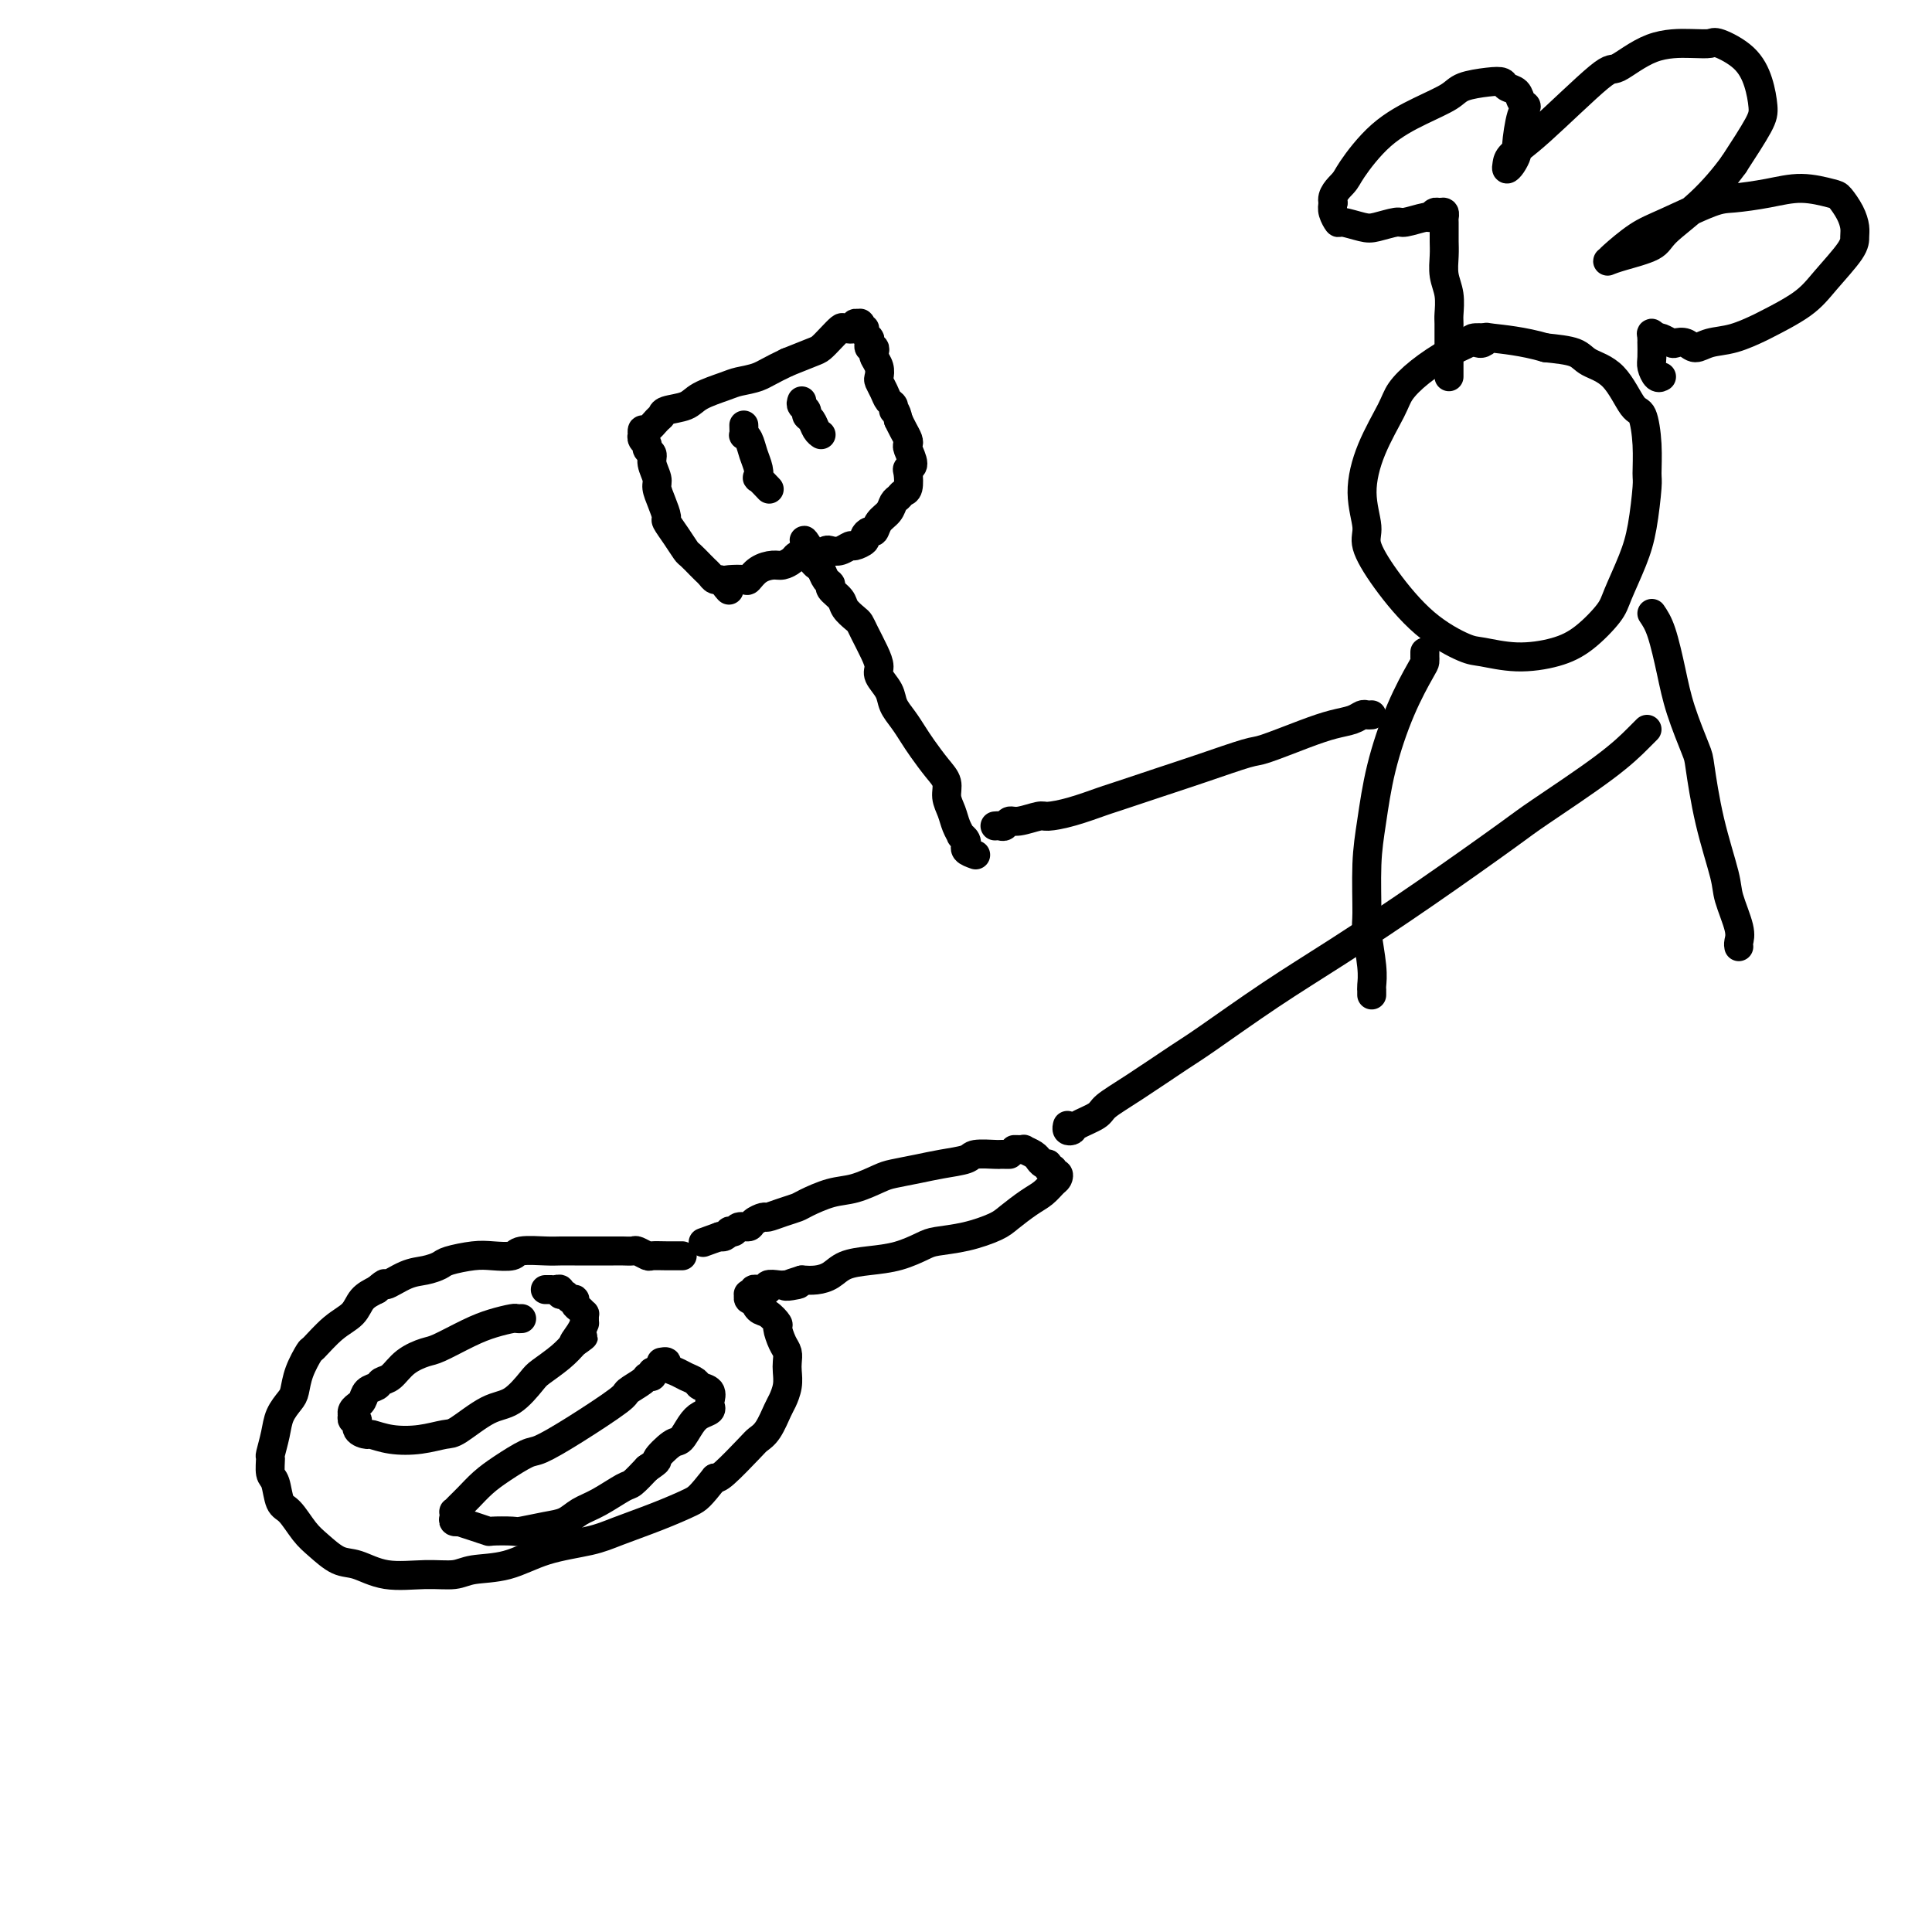 <svg viewBox='0 0 400 400' version='1.1' xmlns='http://www.w3.org/2000/svg' xmlns:xlink='http://www.w3.org/1999/xlink'><g fill='none' stroke='#000000' stroke-width='6' stroke-linecap='round' stroke-linejoin='round'><path d='M308,70c-1.235,-0.078 -2.471,-0.156 -3,0c-0.529,0.156 -0.352,0.544 -1,1c-0.648,0.456 -2.120,0.978 -4,2c-1.880,1.022 -4.169,2.543 -6,4c-1.831,1.457 -3.204,2.852 -4,4c-0.796,1.148 -1.014,2.051 -2,4c-0.986,1.949 -2.738,4.943 -4,8c-1.262,3.057 -2.032,6.175 -2,9c0.032,2.825 0.866,5.356 1,7c0.134,1.644 -0.431,2.401 0,4c0.431,1.599 1.858,4.040 4,7c2.142,2.960 4.998,6.437 8,9c3.002,2.563 6.149,4.210 8,5c1.851,0.790 2.405,0.721 4,1c1.595,0.279 4.233,0.906 7,1c2.767,0.094 5.665,-0.346 8,-1c2.335,-0.654 4.107,-1.521 6,-3c1.893,-1.479 3.909,-3.570 5,-5c1.091,-1.430 1.259,-2.200 2,-4c0.741,-1.800 2.056,-4.628 3,-7c0.944,-2.372 1.518,-4.286 2,-7c0.482,-2.714 0.870,-6.228 1,-8c0.130,-1.772 -0.000,-1.801 0,-3c0.000,-1.199 0.130,-3.567 0,-6c-0.130,-2.433 -0.521,-4.932 -1,-6c-0.479,-1.068 -1.045,-0.706 -2,-2c-0.955,-1.294 -2.297,-4.244 -4,-6c-1.703,-1.756 -3.766,-2.319 -5,-3c-1.234,-0.681 -1.638,-1.480 -3,-2c-1.362,-0.520 -3.681,-0.760 -6,-1'/><path d='M320,72c-4.609,-1.365 -9.130,-1.777 -11,-2c-1.870,-0.223 -1.089,-0.256 -1,0c0.089,0.256 -0.515,0.800 -1,1c-0.485,0.200 -0.853,0.057 -1,0c-0.147,-0.057 -0.074,-0.029 0,0'/><path d='M300,78c-0.000,-0.144 -0.000,-0.288 0,-1c0.000,-0.712 0.001,-1.993 0,-3c-0.001,-1.007 -0.004,-1.742 0,-3c0.004,-1.258 0.015,-3.039 0,-4c-0.015,-0.961 -0.057,-1.101 0,-2c0.057,-0.899 0.211,-2.558 0,-4c-0.211,-1.442 -0.789,-2.666 -1,-4c-0.211,-1.334 -0.057,-2.778 0,-4c0.057,-1.222 0.015,-2.221 0,-3c-0.015,-0.779 -0.003,-1.337 0,-2c0.003,-0.663 -0.002,-1.431 0,-2c0.002,-0.569 0.012,-0.938 0,-1c-0.012,-0.062 -0.045,0.184 0,0c0.045,-0.184 0.170,-0.796 0,-1c-0.170,-0.204 -0.634,0.002 -1,0c-0.366,-0.002 -0.634,-0.212 -1,0c-0.366,0.212 -0.829,0.845 -1,1c-0.171,0.155 -0.050,-0.168 -1,0c-0.950,0.168 -2.973,0.825 -4,1c-1.027,0.175 -1.059,-0.134 -2,0c-0.941,0.134 -2.792,0.709 -4,1c-1.208,0.291 -1.774,0.296 -3,0c-1.226,-0.296 -3.112,-0.894 -4,-1c-0.888,-0.106 -0.778,0.279 -1,0c-0.222,-0.279 -0.778,-1.223 -1,-2c-0.222,-0.777 -0.111,-1.389 0,-2'/><path d='M276,42c-0.527,-1.592 1.154,-3.073 2,-4c0.846,-0.927 0.857,-1.298 2,-3c1.143,-1.702 3.418,-4.733 6,-7c2.582,-2.267 5.469,-3.771 8,-5c2.531,-1.229 4.704,-2.182 6,-3c1.296,-0.818 1.713,-1.499 3,-2c1.287,-0.501 3.444,-0.821 5,-1c1.556,-0.179 2.513,-0.216 3,0c0.487,0.216 0.506,0.687 1,1c0.494,0.313 1.463,0.469 2,1c0.537,0.531 0.642,1.437 1,2c0.358,0.563 0.969,0.784 1,1c0.031,0.216 -0.517,0.426 -1,2c-0.483,1.574 -0.900,4.510 -1,6c-0.100,1.490 0.118,1.532 0,2c-0.118,0.468 -0.570,1.361 -1,2c-0.430,0.639 -0.837,1.024 -1,1c-0.163,-0.024 -0.084,-0.458 0,-1c0.084,-0.542 0.171,-1.193 1,-2c0.829,-0.807 2.399,-1.772 6,-5c3.601,-3.228 9.234,-8.721 12,-11c2.766,-2.279 2.664,-1.345 4,-2c1.336,-0.655 4.111,-2.900 7,-4c2.889,-1.100 5.891,-1.055 8,-1c2.109,0.055 3.325,0.118 4,0c0.675,-0.118 0.808,-0.419 2,0c1.192,0.419 3.444,1.557 5,3c1.556,1.443 2.417,3.191 3,5c0.583,1.809 0.888,3.679 1,5c0.112,1.321 0.032,2.092 -1,4c-1.032,1.908 -3.016,4.954 -5,8'/><path d='M359,34c-1.960,2.727 -4.361,5.543 -7,8c-2.639,2.457 -5.516,4.553 -7,6c-1.484,1.447 -1.575,2.244 -3,3c-1.425,0.756 -4.185,1.472 -6,2c-1.815,0.528 -2.686,0.870 -3,1c-0.314,0.130 -0.072,0.049 0,0c0.072,-0.049 -0.028,-0.065 1,-1c1.028,-0.935 3.182,-2.789 5,-4c1.818,-1.211 3.299,-1.779 6,-3c2.701,-1.221 6.622,-3.094 9,-4c2.378,-0.906 3.214,-0.844 5,-1c1.786,-0.156 4.524,-0.531 7,-1c2.476,-0.469 4.692,-1.034 7,-1c2.308,0.034 4.709,0.666 6,1c1.291,0.334 1.471,0.369 2,1c0.529,0.631 1.408,1.858 2,3c0.592,1.142 0.896,2.198 1,3c0.104,0.802 0.006,1.350 0,2c-0.006,0.650 0.079,1.402 -1,3c-1.079,1.598 -3.323,4.043 -5,6c-1.677,1.957 -2.788,3.427 -5,5c-2.212,1.573 -5.527,3.249 -7,4c-1.473,0.751 -1.104,0.576 -2,1c-0.896,0.424 -3.056,1.448 -5,2c-1.944,0.552 -3.672,0.632 -5,1c-1.328,0.368 -2.257,1.023 -3,1c-0.743,-0.023 -1.298,-0.724 -2,-1c-0.702,-0.276 -1.549,-0.125 -2,0c-0.451,0.125 -0.506,0.226 -1,0c-0.494,-0.226 -1.427,-0.779 -2,-1c-0.573,-0.221 -0.787,-0.111 -1,0'/><path d='M343,70c-1.464,-0.602 -1.124,-1.106 -1,-1c0.124,0.106 0.034,0.823 0,1c-0.034,0.177 -0.010,-0.185 0,0c0.010,0.185 0.005,0.919 0,1c-0.005,0.081 -0.012,-0.490 0,0c0.012,0.490 0.042,2.040 0,3c-0.042,0.960 -0.156,1.329 0,2c0.156,0.671 0.580,1.642 1,2c0.420,0.358 0.834,0.102 1,0c0.166,-0.102 0.083,-0.051 0,0'/><path d='M295,135c0.001,0.449 0.003,0.897 0,1c-0.003,0.103 -0.010,-0.140 0,0c0.010,0.140 0.039,0.664 0,1c-0.039,0.336 -0.144,0.485 -1,2c-0.856,1.515 -2.464,4.395 -4,8c-1.536,3.605 -3.001,7.934 -4,12c-0.999,4.066 -1.532,7.869 -2,11c-0.468,3.131 -0.872,5.592 -1,9c-0.128,3.408 0.018,7.765 0,10c-0.018,2.235 -0.201,2.349 0,4c0.201,1.651 0.786,4.838 1,7c0.214,2.162 0.057,3.297 0,4c-0.057,0.703 -0.015,0.972 0,1c0.015,0.028 0.004,-0.185 0,0c-0.004,0.185 -0.001,0.767 0,1c0.001,0.233 0.001,0.116 0,0'/><path d='M342,127c0.657,0.966 1.313,1.932 2,4c0.687,2.068 1.404,5.237 2,8c0.596,2.763 1.071,5.121 2,8c0.929,2.879 2.314,6.280 3,8c0.686,1.720 0.675,1.759 1,4c0.325,2.241 0.987,6.684 2,11c1.013,4.316 2.377,8.505 3,11c0.623,2.495 0.507,3.295 1,5c0.493,1.705 1.596,4.313 2,6c0.404,1.687 0.108,2.452 0,3c-0.108,0.548 -0.029,0.878 0,1c0.029,0.122 0.008,0.035 0,0c-0.008,-0.035 -0.004,-0.017 0,0'/><path d='M341,151c-0.418,0.418 -0.837,0.837 -2,2c-1.163,1.163 -3.072,3.071 -7,6c-3.928,2.929 -9.877,6.880 -13,9c-3.123,2.120 -3.420,2.410 -7,5c-3.580,2.590 -10.441,7.481 -17,12c-6.559,4.519 -12.815,8.666 -18,12c-5.185,3.334 -9.298,5.856 -14,9c-4.702,3.144 -9.992,6.911 -13,9c-3.008,2.089 -3.735,2.500 -6,4c-2.265,1.500 -6.070,4.090 -9,6c-2.930,1.910 -4.985,3.140 -6,4c-1.015,0.860 -0.990,1.351 -2,2c-1.010,0.649 -3.055,1.456 -4,2c-0.945,0.544 -0.789,0.826 -1,1c-0.211,0.174 -0.787,0.239 -1,0c-0.213,-0.239 -0.061,-0.783 0,-1c0.061,-0.217 0.030,-0.109 0,0'/><path d='M284,148c-0.346,0.025 -0.693,0.050 -1,0c-0.307,-0.050 -0.576,-0.174 -1,0c-0.424,0.174 -1.004,0.647 -2,1c-0.996,0.353 -2.410,0.587 -4,1c-1.590,0.413 -3.358,1.005 -6,2c-2.642,0.995 -6.158,2.393 -8,3c-1.842,0.607 -2.009,0.424 -4,1c-1.991,0.576 -5.805,1.912 -9,3c-3.195,1.088 -5.770,1.928 -9,3c-3.230,1.072 -7.114,2.377 -9,3c-1.886,0.623 -1.772,0.563 -3,1c-1.228,0.437 -3.796,1.370 -6,2c-2.204,0.630 -4.044,0.957 -5,1c-0.956,0.043 -1.030,-0.199 -2,0c-0.970,0.199 -2.838,0.838 -4,1c-1.162,0.162 -1.618,-0.153 -2,0c-0.382,0.153 -0.690,0.773 -1,1c-0.310,0.227 -0.622,0.061 -1,0c-0.378,-0.061 -0.822,-0.017 -1,0c-0.178,0.017 -0.089,0.009 0,0'/><path d='M209,239c-0.309,0.002 -0.619,0.003 -1,0c-0.381,-0.003 -0.835,-0.012 -1,0c-0.165,0.012 -0.041,0.045 -1,0c-0.959,-0.045 -3.002,-0.166 -4,0c-0.998,0.166 -0.950,0.621 -2,1c-1.050,0.379 -3.196,0.683 -5,1c-1.804,0.317 -3.264,0.647 -5,1c-1.736,0.353 -3.747,0.728 -5,1c-1.253,0.272 -1.749,0.440 -3,1c-1.251,0.560 -3.258,1.512 -5,2c-1.742,0.488 -3.220,0.513 -5,1c-1.780,0.487 -3.862,1.436 -5,2c-1.138,0.564 -1.331,0.742 -2,1c-0.669,0.258 -1.813,0.595 -3,1c-1.187,0.405 -2.416,0.878 -3,1c-0.584,0.122 -0.523,-0.107 -1,0c-0.477,0.107 -1.491,0.551 -2,1c-0.509,0.449 -0.514,0.904 -1,1c-0.486,0.096 -1.454,-0.167 -2,0c-0.546,0.167 -0.672,0.763 -1,1c-0.328,0.237 -0.859,0.116 -1,0c-0.141,-0.116 0.106,-0.227 0,0c-0.106,0.227 -0.567,0.792 -1,1c-0.433,0.208 -0.838,0.059 -1,0c-0.162,-0.059 -0.081,-0.030 0,0'/><path d='M149,256c-6.000,2.167 -3.000,1.083 0,0'/><path d='M210,238c0.897,0.022 1.795,0.043 2,0c0.205,-0.043 -0.282,-0.151 0,0c0.282,0.151 1.334,0.561 2,1c0.666,0.439 0.948,0.906 1,1c0.052,0.094 -0.126,-0.186 0,0c0.126,0.186 0.555,0.839 1,1c0.445,0.161 0.908,-0.168 1,0c0.092,0.168 -0.185,0.833 0,1c0.185,0.167 0.832,-0.163 1,0c0.168,0.163 -0.142,0.821 0,1c0.142,0.179 0.738,-0.119 1,0c0.262,0.119 0.190,0.654 0,1c-0.190,0.346 -0.499,0.501 -1,1c-0.501,0.499 -1.195,1.342 -2,2c-0.805,0.658 -1.721,1.132 -3,2c-1.279,0.868 -2.921,2.129 -4,3c-1.079,0.871 -1.595,1.350 -3,2c-1.405,0.650 -3.697,1.470 -6,2c-2.303,0.530 -4.616,0.771 -6,1c-1.384,0.229 -1.840,0.446 -3,1c-1.160,0.554 -3.024,1.444 -5,2c-1.976,0.556 -4.066,0.776 -6,1c-1.934,0.224 -3.714,0.452 -5,1c-1.286,0.548 -2.077,1.417 -3,2c-0.923,0.583 -1.978,0.881 -3,1c-1.022,0.119 -2.011,0.060 -3,0'/><path d='M166,265c-6.317,1.929 -2.108,1.253 -1,1c1.108,-0.253 -0.883,-0.082 -2,0c-1.117,0.082 -1.360,0.075 -2,0c-0.640,-0.075 -1.678,-0.217 -2,0c-0.322,0.217 0.072,0.794 0,1c-0.072,0.206 -0.612,0.041 -1,0c-0.388,-0.041 -0.626,0.040 -1,0c-0.374,-0.040 -0.886,-0.203 -1,0c-0.114,0.203 0.170,0.773 0,1c-0.170,0.227 -0.792,0.112 -1,0c-0.208,-0.112 -0.001,-0.219 0,0c0.001,0.219 -0.205,0.764 0,1c0.205,0.236 0.819,0.161 1,0c0.181,-0.161 -0.071,-0.410 0,0c0.071,0.410 0.467,1.479 1,2c0.533,0.521 1.204,0.496 2,1c0.796,0.504 1.716,1.539 2,2c0.284,0.461 -0.068,0.349 0,1c0.068,0.651 0.555,2.064 1,3c0.445,0.936 0.848,1.396 1,2c0.152,0.604 0.053,1.353 0,2c-0.053,0.647 -0.058,1.192 0,2c0.058,0.808 0.181,1.880 0,3c-0.181,1.120 -0.664,2.289 -1,3c-0.336,0.711 -0.524,0.965 -1,2c-0.476,1.035 -1.241,2.852 -2,4c-0.759,1.148 -1.513,1.627 -2,2c-0.487,0.373 -0.708,0.639 -2,2c-1.292,1.361 -3.655,3.817 -5,5c-1.345,1.183 -1.673,1.091 -2,1'/><path d='M148,306c-3.141,3.931 -3.492,4.259 -5,5c-1.508,0.741 -4.172,1.894 -7,3c-2.828,1.106 -5.821,2.166 -8,3c-2.179,0.834 -3.543,1.443 -6,2c-2.457,0.557 -6.005,1.063 -9,2c-2.995,0.937 -5.437,2.306 -8,3c-2.563,0.694 -5.249,0.715 -7,1c-1.751,0.285 -2.568,0.835 -4,1c-1.432,0.165 -3.479,-0.056 -6,0c-2.521,0.056 -5.518,0.390 -8,0c-2.482,-0.390 -4.450,-1.502 -6,-2c-1.550,-0.498 -2.681,-0.382 -4,-1c-1.319,-0.618 -2.825,-1.969 -4,-3c-1.175,-1.031 -2.017,-1.741 -3,-3c-0.983,-1.259 -2.105,-3.066 -3,-4c-0.895,-0.934 -1.561,-0.993 -2,-2c-0.439,-1.007 -0.650,-2.961 -1,-4c-0.350,-1.039 -0.838,-1.163 -1,-2c-0.162,-0.837 0.002,-2.388 0,-3c-0.002,-0.612 -0.169,-0.284 0,-1c0.169,-0.716 0.674,-2.476 1,-4c0.326,-1.524 0.473,-2.812 1,-4c0.527,-1.188 1.434,-2.276 2,-3c0.566,-0.724 0.790,-1.082 1,-2c0.210,-0.918 0.406,-2.394 1,-4c0.594,-1.606 1.586,-3.340 2,-4c0.414,-0.660 0.249,-0.246 1,-1c0.751,-0.754 2.418,-2.676 4,-4c1.582,-1.324 3.080,-2.049 4,-3c0.920,-0.951 1.263,-2.129 2,-3c0.737,-0.871 1.869,-1.436 3,-2'/><path d='M78,267c2.429,-2.129 1.502,-0.951 2,-1c0.498,-0.049 2.422,-1.323 4,-2c1.578,-0.677 2.808,-0.756 4,-1c1.192,-0.244 2.344,-0.653 3,-1c0.656,-0.347 0.816,-0.633 2,-1c1.184,-0.367 3.392,-0.816 5,-1c1.608,-0.184 2.618,-0.102 4,0c1.382,0.102 3.138,0.223 4,0c0.862,-0.223 0.832,-0.792 2,-1c1.168,-0.208 3.536,-0.056 5,0c1.464,0.056 2.025,0.015 3,0c0.975,-0.015 2.366,-0.004 3,0c0.634,0.004 0.512,0.001 1,0c0.488,-0.001 1.588,0.000 3,0c1.412,-0.000 3.137,-0.001 4,0c0.863,0.001 0.865,0.004 1,0c0.135,-0.004 0.402,-0.015 1,0c0.598,0.015 1.528,0.057 2,0c0.472,-0.057 0.488,-0.211 1,0c0.512,0.211 1.521,0.789 2,1c0.479,0.211 0.427,0.057 1,0c0.573,-0.057 1.770,-0.015 3,0c1.230,0.015 2.494,0.004 3,0c0.506,-0.004 0.253,-0.002 0,0'/><path d='M108,273c-0.402,0.020 -0.804,0.040 -1,0c-0.196,-0.040 -0.186,-0.142 -1,0c-0.814,0.142 -2.451,0.526 -4,1c-1.549,0.474 -3.009,1.038 -5,2c-1.991,0.962 -4.512,2.324 -6,3c-1.488,0.676 -1.942,0.668 -3,1c-1.058,0.332 -2.721,1.005 -4,2c-1.279,0.995 -2.174,2.312 -3,3c-0.826,0.688 -1.584,0.749 -2,1c-0.416,0.251 -0.489,0.694 -1,1c-0.511,0.306 -1.461,0.477 -2,1c-0.539,0.523 -0.666,1.398 -1,2c-0.334,0.602 -0.874,0.931 -1,1c-0.126,0.069 0.161,-0.121 0,0c-0.161,0.121 -0.771,0.552 -1,1c-0.229,0.448 -0.077,0.911 0,1c0.077,0.089 0.081,-0.196 0,0c-0.081,0.196 -0.245,0.875 0,1c0.245,0.125 0.899,-0.303 1,0c0.101,0.303 -0.351,1.336 0,2c0.351,0.664 1.505,0.959 2,1c0.495,0.041 0.331,-0.171 1,0c0.669,0.171 2.170,0.725 4,1c1.830,0.275 3.990,0.270 6,0c2.010,-0.270 3.869,-0.804 5,-1c1.131,-0.196 1.533,-0.054 3,-1c1.467,-0.946 3.999,-2.980 6,-4c2.001,-1.020 3.470,-1.025 5,-2c1.530,-0.975 3.121,-2.921 4,-4c0.879,-1.079 1.044,-1.290 2,-2c0.956,-0.710 2.702,-1.917 4,-3c1.298,-1.083 2.149,-2.041 3,-3'/><path d='M119,278c3.668,-2.697 0.839,-0.438 0,0c-0.839,0.438 0.311,-0.944 1,-2c0.689,-1.056 0.917,-1.785 1,-2c0.083,-0.215 0.019,0.083 0,0c-0.019,-0.083 0.005,-0.547 0,-1c-0.005,-0.453 -0.039,-0.896 0,-1c0.039,-0.104 0.151,0.131 0,0c-0.151,-0.131 -0.565,-0.628 -1,-1c-0.435,-0.372 -0.891,-0.621 -1,-1c-0.109,-0.379 0.129,-0.890 0,-1c-0.129,-0.110 -0.626,0.181 -1,0c-0.374,-0.181 -0.626,-0.833 -1,-1c-0.374,-0.167 -0.870,0.151 -1,0c-0.130,-0.151 0.105,-0.773 0,-1c-0.105,-0.227 -0.550,-0.061 -1,0c-0.450,0.061 -0.905,0.016 -1,0c-0.095,-0.016 0.170,-0.004 0,0c-0.170,0.004 -0.777,0.001 -1,0c-0.223,-0.001 -0.064,-0.000 0,0c0.064,0.000 0.032,0.000 0,0'/><path d='M135,284c0.107,0.438 0.214,0.876 0,1c-0.214,0.124 -0.750,-0.067 -1,0c-0.250,0.067 -0.213,0.393 -1,1c-0.787,0.607 -2.396,1.495 -3,2c-0.604,0.505 -0.202,0.628 -2,2c-1.798,1.372 -5.797,3.994 -9,6c-3.203,2.006 -5.610,3.394 -7,4c-1.390,0.606 -1.762,0.428 -3,1c-1.238,0.572 -3.341,1.895 -5,3c-1.659,1.105 -2.876,1.994 -4,3c-1.124,1.006 -2.157,2.129 -3,3c-0.843,0.871 -1.495,1.491 -2,2c-0.505,0.509 -0.863,0.907 -1,1c-0.137,0.093 -0.053,-0.119 0,0c0.053,0.119 0.075,0.571 0,1c-0.075,0.429 -0.247,0.837 0,1c0.247,0.163 0.914,0.082 1,0c0.086,-0.082 -0.408,-0.166 0,0c0.408,0.166 1.717,0.581 3,1c1.283,0.419 2.541,0.841 3,1c0.459,0.159 0.118,0.055 1,0c0.882,-0.055 2.987,-0.059 4,0c1.013,0.059 0.933,0.183 2,0c1.067,-0.183 3.280,-0.673 5,-1c1.720,-0.327 2.946,-0.492 4,-1c1.054,-0.508 1.937,-1.360 3,-2c1.063,-0.640 2.305,-1.068 4,-2c1.695,-0.932 3.841,-2.366 5,-3c1.159,-0.634 1.331,-0.467 2,-1c0.669,-0.533 1.834,-1.767 3,-3'/><path d='M134,304c2.926,-1.978 1.742,-1.423 2,-2c0.258,-0.577 1.957,-2.287 3,-3c1.043,-0.713 1.428,-0.429 2,-1c0.572,-0.571 1.330,-1.997 2,-3c0.670,-1.003 1.253,-1.582 2,-2c0.747,-0.418 1.657,-0.675 2,-1c0.343,-0.325 0.118,-0.717 0,-1c-0.118,-0.283 -0.129,-0.457 0,-1c0.129,-0.543 0.397,-1.455 0,-2c-0.397,-0.545 -1.459,-0.723 -2,-1c-0.541,-0.277 -0.561,-0.652 -1,-1c-0.439,-0.348 -1.298,-0.668 -2,-1c-0.702,-0.332 -1.246,-0.678 -2,-1c-0.754,-0.322 -1.719,-0.622 -2,-1c-0.281,-0.378 0.120,-0.833 0,-1c-0.120,-0.167 -0.763,-0.045 -1,0c-0.237,0.045 -0.068,0.013 0,0c0.068,-0.013 0.034,-0.006 0,0'/><path d='M202,177c-0.848,-0.304 -1.695,-0.607 -2,-1c-0.305,-0.393 -0.067,-0.874 0,-1c0.067,-0.126 -0.038,0.105 0,0c0.038,-0.105 0.218,-0.545 0,-1c-0.218,-0.455 -0.833,-0.926 -1,-1c-0.167,-0.074 0.114,0.248 0,0c-0.114,-0.248 -0.624,-1.065 -1,-2c-0.376,-0.935 -0.618,-1.986 -1,-3c-0.382,-1.014 -0.903,-1.990 -1,-3c-0.097,-1.010 0.231,-2.055 0,-3c-0.231,-0.945 -1.022,-1.789 -2,-3c-0.978,-1.211 -2.145,-2.788 -3,-4c-0.855,-1.212 -1.400,-2.058 -2,-3c-0.600,-0.942 -1.257,-1.981 -2,-3c-0.743,-1.019 -1.574,-2.018 -2,-3c-0.426,-0.982 -0.446,-1.947 -1,-3c-0.554,-1.053 -1.640,-2.194 -2,-3c-0.360,-0.806 0.007,-1.276 0,-2c-0.007,-0.724 -0.387,-1.703 -1,-3c-0.613,-1.297 -1.458,-2.914 -2,-4c-0.542,-1.086 -0.780,-1.643 -1,-2c-0.220,-0.357 -0.422,-0.516 -1,-1c-0.578,-0.484 -1.531,-1.295 -2,-2c-0.469,-0.705 -0.454,-1.306 -1,-2c-0.546,-0.694 -1.652,-1.482 -2,-2c-0.348,-0.518 0.061,-0.768 0,-1c-0.061,-0.232 -0.593,-0.447 -1,-1c-0.407,-0.553 -0.688,-1.444 -1,-2c-0.312,-0.556 -0.656,-0.778 -1,-1'/><path d='M169,117c-5.044,-9.525 -1.152,-3.337 0,-1c1.152,2.337 -0.434,0.823 -1,0c-0.566,-0.823 -0.110,-0.956 0,-1c0.110,-0.044 -0.126,0.002 0,0c0.126,-0.002 0.614,-0.052 1,0c0.386,0.052 0.671,0.206 1,0c0.329,-0.206 0.703,-0.772 1,-1c0.297,-0.228 0.518,-0.117 1,0c0.482,0.117 1.225,0.239 2,0c0.775,-0.239 1.584,-0.839 2,-1c0.416,-0.161 0.440,0.116 1,0c0.560,-0.116 1.654,-0.626 2,-1c0.346,-0.374 -0.058,-0.614 0,-1c0.058,-0.386 0.579,-0.919 1,-1c0.421,-0.081 0.743,0.291 1,0c0.257,-0.291 0.450,-1.244 1,-2c0.550,-0.756 1.457,-1.314 2,-2c0.543,-0.686 0.720,-1.501 1,-2c0.280,-0.499 0.662,-0.684 1,-1c0.338,-0.316 0.631,-0.765 1,-1c0.369,-0.235 0.813,-0.255 1,-1c0.187,-0.745 0.117,-2.213 0,-3c-0.117,-0.787 -0.279,-0.893 0,-1c0.279,-0.107 1.000,-0.217 1,-1c-0.000,-0.783 -0.721,-2.240 -1,-3c-0.279,-0.760 -0.116,-0.822 0,-1c0.116,-0.178 0.185,-0.471 0,-1c-0.185,-0.529 -0.624,-1.294 -1,-2c-0.376,-0.706 -0.688,-1.353 -1,-2'/><path d='M186,87c-0.549,-2.568 -0.921,-1.987 -1,-2c-0.079,-0.013 0.136,-0.618 0,-1c-0.136,-0.382 -0.624,-0.539 -1,-1c-0.376,-0.461 -0.640,-1.227 -1,-2c-0.360,-0.773 -0.815,-1.555 -1,-2c-0.185,-0.445 -0.101,-0.554 0,-1c0.101,-0.446 0.220,-1.229 0,-2c-0.220,-0.771 -0.777,-1.530 -1,-2c-0.223,-0.470 -0.111,-0.651 0,-1c0.111,-0.349 0.222,-0.867 0,-1c-0.222,-0.133 -0.776,0.118 -1,0c-0.224,-0.118 -0.116,-0.605 0,-1c0.116,-0.395 0.241,-0.698 0,-1c-0.241,-0.302 -0.848,-0.602 -1,-1c-0.152,-0.398 0.151,-0.892 0,-1c-0.151,-0.108 -0.757,0.171 -1,0c-0.243,-0.171 -0.125,-0.792 0,-1c0.125,-0.208 0.256,-0.005 0,0c-0.256,0.005 -0.897,-0.189 -1,0c-0.103,0.189 0.334,0.762 0,1c-0.334,0.238 -1.438,0.143 -2,0c-0.562,-0.143 -0.582,-0.334 -1,0c-0.418,0.334 -1.236,1.193 -2,2c-0.764,0.807 -1.475,1.564 -2,2c-0.525,0.436 -0.864,0.553 -2,1c-1.136,0.447 -3.068,1.223 -5,2'/><path d='M163,75c-3.621,1.711 -4.673,2.490 -6,3c-1.327,0.510 -2.930,0.752 -4,1c-1.070,0.248 -1.607,0.500 -3,1c-1.393,0.500 -3.643,1.246 -5,2c-1.357,0.754 -1.820,1.516 -3,2c-1.180,0.484 -3.076,0.689 -4,1c-0.924,0.311 -0.875,0.728 -1,1c-0.125,0.272 -0.426,0.398 -1,1c-0.574,0.602 -1.423,1.681 -2,2c-0.577,0.319 -0.883,-0.122 -1,0c-0.117,0.122 -0.047,0.806 0,1c0.047,0.194 0.069,-0.103 0,0c-0.069,0.103 -0.230,0.607 0,1c0.230,0.393 0.850,0.676 1,1c0.150,0.324 -0.171,0.691 0,1c0.171,0.309 0.833,0.560 1,1c0.167,0.440 -0.161,1.067 0,2c0.161,0.933 0.812,2.171 1,3c0.188,0.829 -0.088,1.250 0,2c0.088,0.750 0.538,1.830 1,3c0.462,1.170 0.935,2.431 1,3c0.065,0.569 -0.277,0.446 0,1c0.277,0.554 1.173,1.783 2,3c0.827,1.217 1.583,2.420 2,3c0.417,0.580 0.493,0.538 1,1c0.507,0.462 1.445,1.430 2,2c0.555,0.570 0.726,0.744 1,1c0.274,0.256 0.651,0.594 1,1c0.349,0.406 0.671,0.878 1,1c0.329,0.122 0.665,-0.108 1,0c0.335,0.108 0.667,0.554 1,1'/><path d='M150,121c1.842,2.224 0.446,0.786 0,0c-0.446,-0.786 0.058,-0.918 1,-1c0.942,-0.082 2.321,-0.112 3,0c0.679,0.112 0.658,0.367 1,0c0.342,-0.367 1.047,-1.356 2,-2c0.953,-0.644 2.153,-0.943 3,-1c0.847,-0.057 1.341,0.128 2,0c0.659,-0.128 1.482,-0.569 2,-1c0.518,-0.431 0.730,-0.852 1,-1c0.270,-0.148 0.598,-0.022 1,0c0.402,0.022 0.878,-0.060 1,0c0.122,0.060 -0.112,0.264 0,0c0.112,-0.264 0.569,-0.994 1,-1c0.431,-0.006 0.838,0.713 1,1c0.162,0.287 0.081,0.144 0,0'/><path d='M154,88c0.024,0.857 0.049,1.713 0,2c-0.049,0.287 -0.170,0.004 0,0c0.170,-0.004 0.632,0.270 1,1c0.368,0.730 0.642,1.916 1,3c0.358,1.084 0.800,2.067 1,3c0.200,0.933 0.157,1.817 0,2c-0.157,0.183 -0.427,-0.335 0,0c0.427,0.335 1.551,1.524 2,2c0.449,0.476 0.225,0.238 0,0'/><path d='M166,83c-0.120,0.335 -0.240,0.671 0,1c0.240,0.329 0.838,0.652 1,1c0.162,0.348 -0.114,0.720 0,1c0.114,0.280 0.618,0.467 1,1c0.382,0.533 0.641,1.413 1,2c0.359,0.587 0.817,0.882 1,1c0.183,0.118 0.092,0.059 0,0'/></g>
</svg>